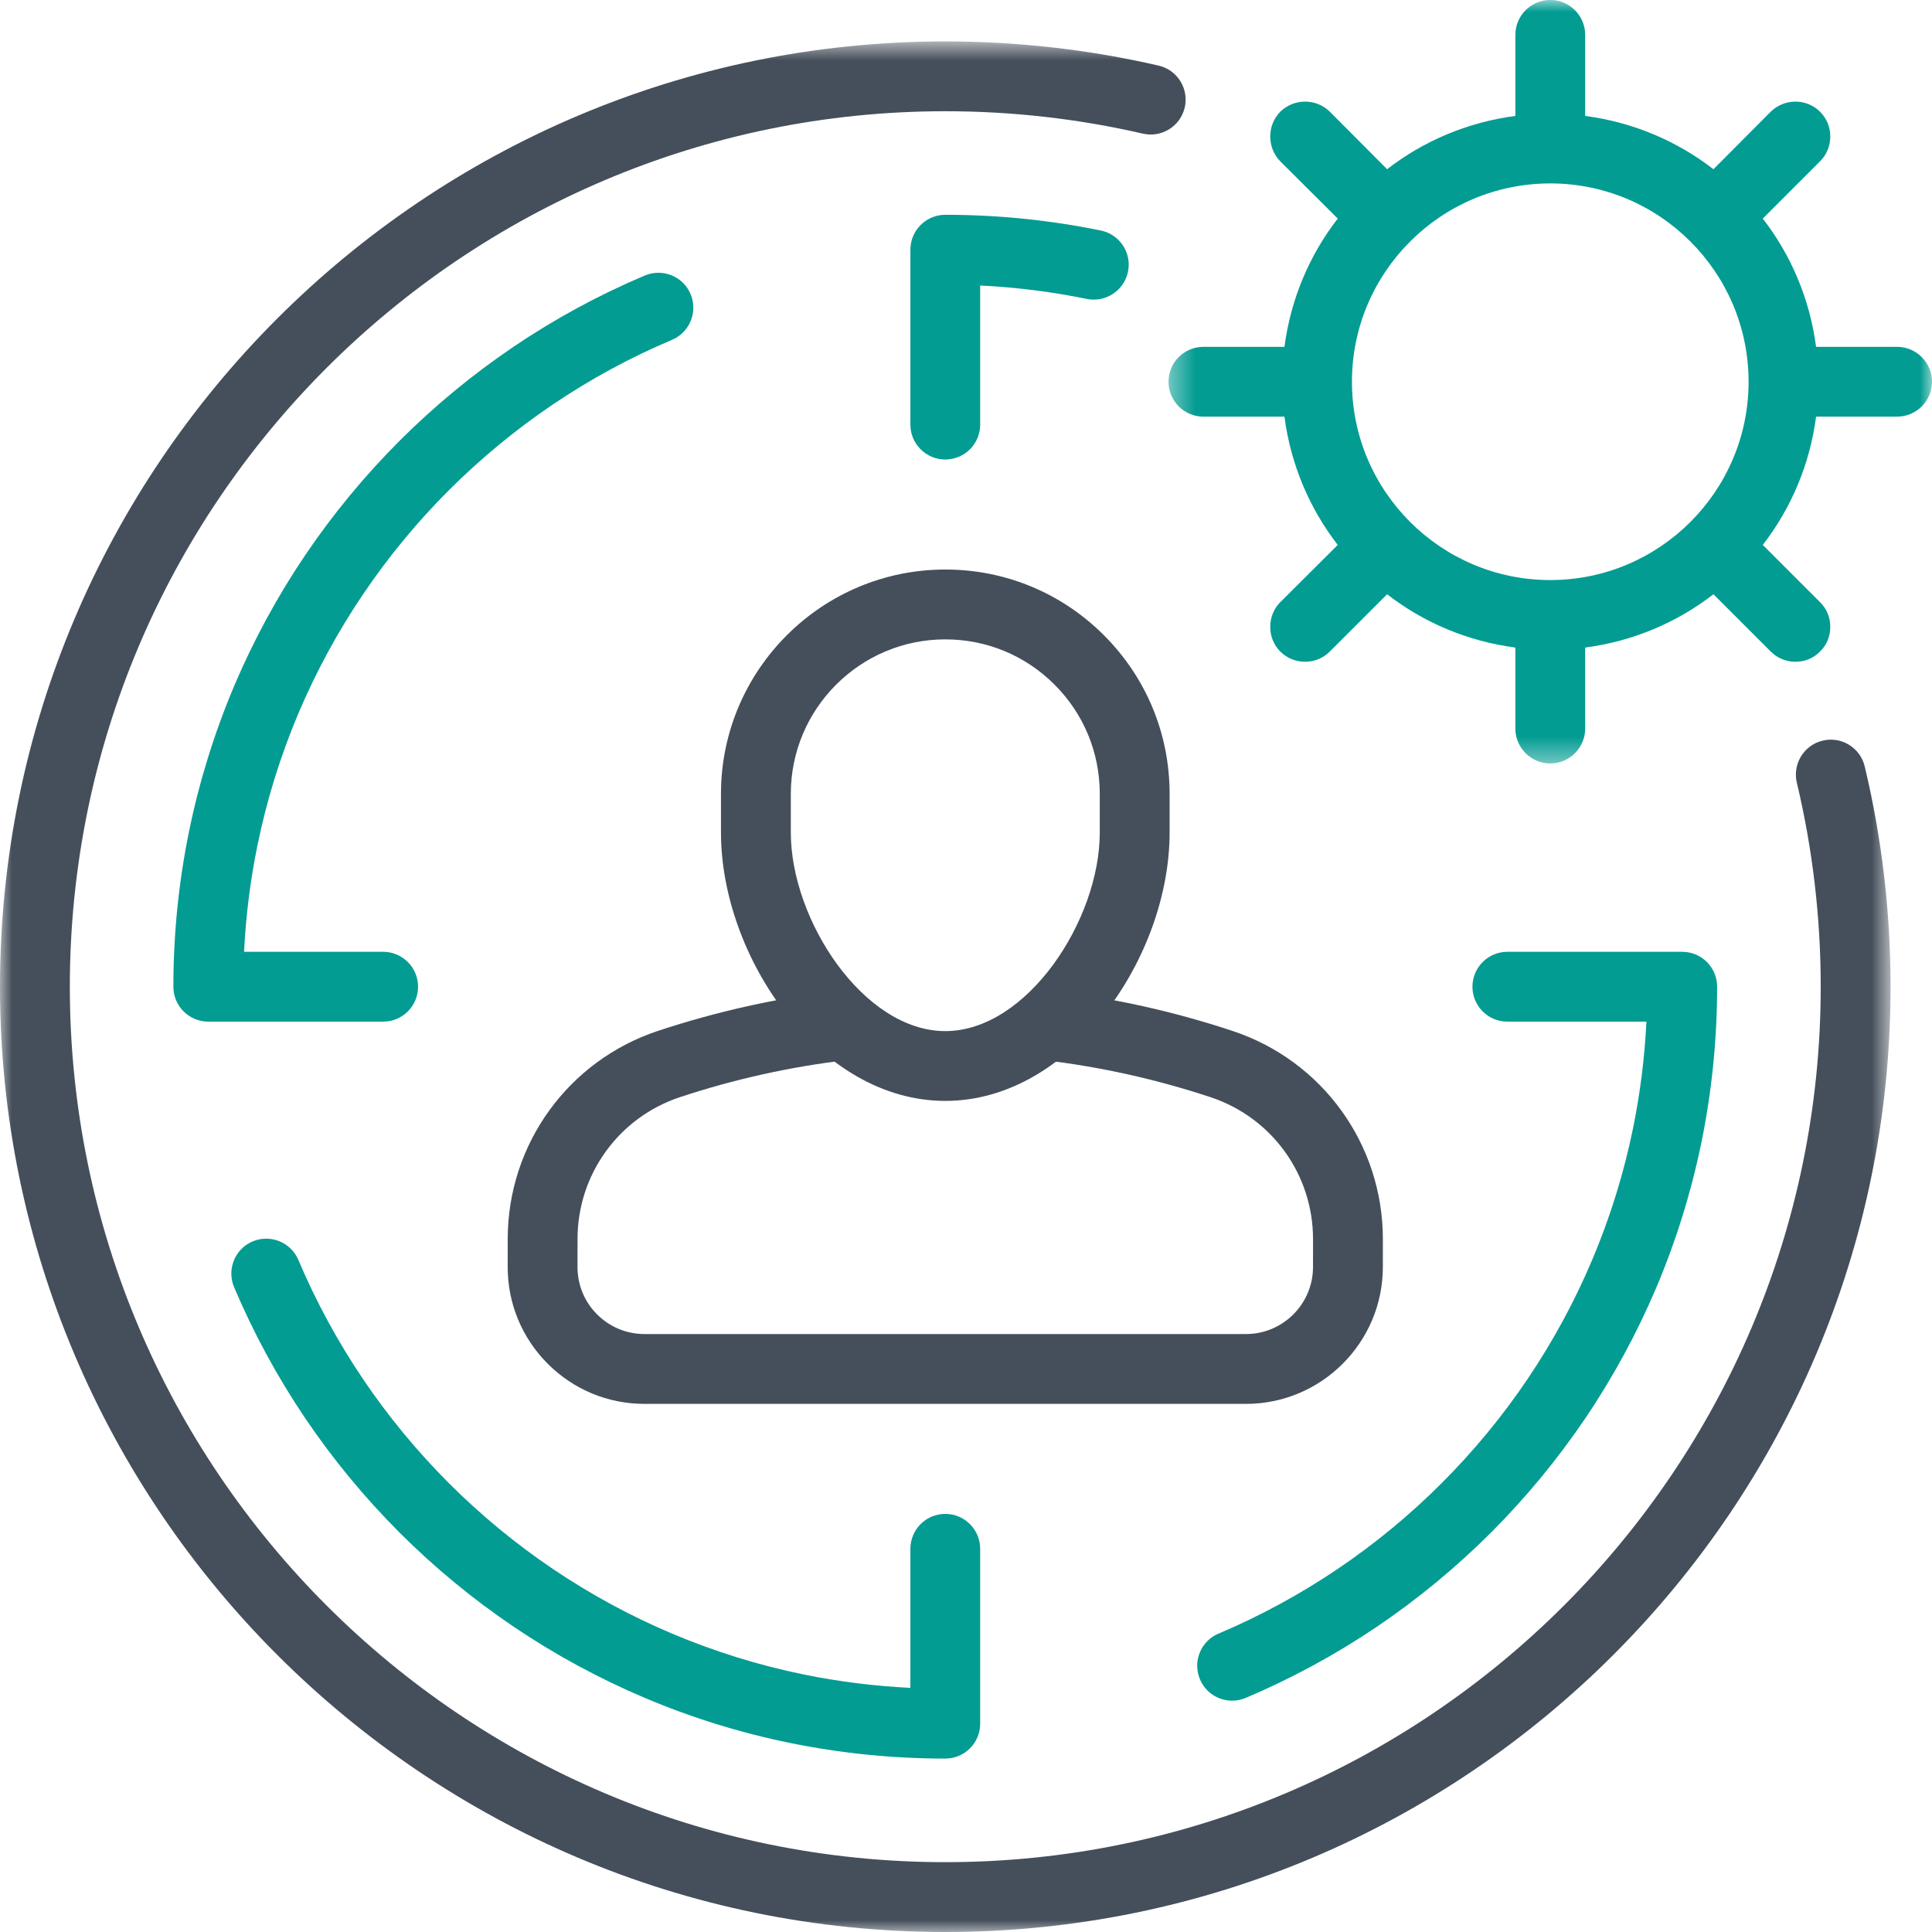 <?xml version="1.0" encoding="UTF-8"?>
<svg width="80px" height="80px" viewBox="0 0 80 80" version="1.1" xmlns="http://www.w3.org/2000/svg" xmlns:xlink="http://www.w3.org/1999/xlink">
    <title>4963243F-5B0B-4560-93D3-D84CE3D2D54B</title>
    <defs>
        <polygon id="path-1" points="0 0.715 78.284 0.715 78.284 79 0 79"></polygon>
        <polygon id="path-3" points="0.386 0 32 0 32 31.614 0.386 31.614"></polygon>
    </defs>
    <g id="QUI-SOMMES-NOUS-?" stroke="none" stroke-width="1" fill="none" fill-rule="evenodd">
        <g id="SOLUCAR-QUI_SOMMES_NOUS" transform="translate(-533, -3993)">
            <g id="CONTENT" transform="translate(0, 436)">
                <g id="VALEURS" transform="translate(0, 3373)">
                    <g id="LISTE" transform="translate(150, 184)">
                        <g id="02" transform="translate(292, 0)">
                            <g id="PICTO" transform="translate(91, 0)">
                                <path d="M39.142,26.475 C35.616,26.475 32.746,29.344 32.746,32.871 L32.746,34.473 C32.746,38.097 35.757,42.696 39.142,42.696 C42.528,42.696 45.539,38.098 45.539,34.475 L45.539,32.872 C45.539,31.163 44.875,29.557 43.666,28.349 C42.458,27.14 40.852,26.475 39.144,26.475 L39.142,26.475 Z M39.142,45.586 C33.912,45.586 29.854,39.613 29.854,34.473 L29.854,32.871 C29.855,27.749 34.022,23.583 39.142,23.583 L39.144,23.583 C41.625,23.583 43.957,24.55 45.711,26.304 C47.466,28.059 48.432,30.391 48.431,32.872 L48.431,34.475 C48.431,39.614 44.373,45.586 39.142,45.586 L39.142,45.586 Z" id="Fill-1" fill="#454F5B"></path>
                                <path d="M51.592,58.132 L26.691,58.132 C25.176,58.132 23.752,57.542 22.681,56.471 C21.612,55.401 21.023,53.979 21.022,52.466 L21.022,52.461 L21.023,51.305 C21.024,47.385 23.525,43.921 27.244,42.687 C29.677,41.881 32.197,41.32 34.736,41.024 C35.529,40.928 36.247,41.498 36.341,42.291 C36.347,42.349 36.35,42.406 36.35,42.463 C36.35,43.186 35.808,43.81 35.072,43.896 C32.729,44.17 30.401,44.687 28.155,45.431 C25.619,46.273 23.914,48.633 23.914,51.306 L23.913,52.463 C23.913,53.205 24.2,53.903 24.726,54.427 C25.25,54.952 25.947,55.24 26.691,55.24 L51.592,55.24 C53.123,55.24 54.369,53.994 54.369,52.463 L54.37,51.311 C54.371,48.637 52.667,46.276 50.13,45.434 C47.887,44.69 45.559,44.172 43.212,43.897 C42.477,43.811 41.936,43.186 41.936,42.463 C41.936,42.406 41.938,42.35 41.945,42.292 C42.038,41.499 42.759,40.936 43.55,41.025 C46.092,41.323 48.612,41.884 51.04,42.69 C54.763,43.924 57.263,47.389 57.262,51.311 L57.261,52.465 C57.26,55.59 54.717,58.132 51.592,58.132" id="Fill-3" fill="#454F5B"></path>
                                <g id="Group-7" transform="translate(0, 1)">
                                    <mask id="mask-2" fill="white">
                                        <use xlink:href="#path-1"></use>
                                    </mask>
                                    <g id="Clip-6"></g>
                                    <path d="M39.142,79 C17.559,79 -0,61.441 -0,39.857 C-0,18.274 17.559,0.715 39.142,0.715 C42.122,0.715 45.094,1.052 47.973,1.716 C48.643,1.87 49.094,2.465 49.094,3.123 C49.094,3.231 49.083,3.341 49.058,3.449 C48.878,4.228 48.104,4.711 47.324,4.534 C44.658,3.918 41.905,3.606 39.142,3.606 C19.154,3.606 2.892,19.868 2.892,39.857 C2.892,59.847 19.154,76.108 39.142,76.108 C59.13,76.108 75.392,59.847 75.392,39.857 C75.392,37.005 75.059,34.162 74.403,31.409 C74.375,31.296 74.364,31.184 74.364,31.072 C74.364,30.418 74.811,29.826 75.474,29.668 C76.246,29.479 77.031,29.962 77.215,30.739 C77.924,33.71 78.284,36.779 78.284,39.857 C78.284,61.441 60.725,79 39.142,79" id="Fill-5" fill="#454F5B" mask="url(#mask-2)"></path>
                                </g>
                                <path d="M39.142,19.027 C38.344,19.027 37.697,18.38 37.697,17.582 L37.697,10.34 C37.697,9.543 38.344,8.894 39.142,8.894 C41.309,8.894 43.475,9.113 45.581,9.545 C46.266,9.684 46.738,10.287 46.738,10.959 C46.738,11.054 46.728,11.153 46.708,11.251 C46.547,12.034 45.779,12.535 45.002,12.378 C43.554,12.081 42.075,11.895 40.587,11.822 L40.587,17.582 C40.587,18.38 39.94,19.027 39.142,19.027" id="Fill-8" fill="#039C92"></path>
                                <path d="M39.142,72.819 C36.974,72.819 34.808,72.6 32.703,72.17 C30.65,71.751 28.629,71.124 26.7,70.306 C24.808,69.506 22.981,68.515 21.27,67.36 C19.578,66.216 17.987,64.903 16.541,63.458 C15.092,62.006 13.779,60.416 12.639,58.728 C11.484,57.018 10.494,55.191 9.692,53.298 C9.615,53.115 9.579,52.923 9.579,52.737 C9.579,52.173 9.91,51.637 10.461,51.404 C11.197,51.094 12.045,51.438 12.356,52.173 C13.083,53.893 13.985,55.554 15.036,57.11 C16.072,58.645 17.267,60.092 18.585,61.413 C19.902,62.729 21.349,63.923 22.889,64.964 C24.445,66.014 26.106,66.917 27.827,67.643 C29.581,68.385 31.415,68.955 33.281,69.337 C34.729,69.632 36.208,69.818 37.697,69.891 L37.697,64.133 C37.697,63.335 38.344,62.687 39.142,62.687 C39.94,62.687 40.587,63.335 40.587,64.133 L40.587,71.374 C40.587,72.172 39.94,72.819 39.142,72.819" id="Fill-10" fill="#039C92"></path>
                                <path d="M15.866,42.304 L8.625,42.304 C7.827,42.304 7.179,41.657 7.179,40.858 C7.179,38.691 7.398,36.524 7.829,34.418 C8.25,32.366 8.876,30.346 9.691,28.416 C10.493,26.523 11.483,24.696 12.638,22.987 C13.779,21.298 15.093,19.706 16.541,18.257 C17.986,16.812 19.577,15.499 21.268,14.356 C22.98,13.199 24.807,12.207 26.7,11.408 C27.437,11.099 28.284,11.442 28.595,12.176 C28.673,12.36 28.709,12.551 28.709,12.74 C28.709,13.302 28.378,13.838 27.826,14.072 C26.105,14.798 24.444,15.7 22.888,16.751 C21.348,17.792 19.901,18.988 18.585,20.301 C17.267,21.619 16.073,23.069 15.035,24.606 C13.984,26.16 13.083,27.821 12.355,29.542 C11.613,31.296 11.044,33.131 10.662,34.997 C10.365,36.445 10.18,37.924 10.106,39.412 L15.866,39.412 C16.664,39.412 17.311,40.06 17.311,40.858 C17.311,41.657 16.664,42.304 15.866,42.304" id="Fill-12" fill="#039C92"></path>
                                <path d="M51.02,70.421 C50.456,70.421 49.92,70.09 49.688,69.538 C49.609,69.355 49.574,69.163 49.574,68.976 C49.574,68.412 49.904,67.877 50.456,67.644 C52.176,66.917 53.837,66.015 55.394,64.964 C56.931,63.926 58.379,62.732 59.697,61.413 C61.014,60.096 62.209,58.649 63.248,57.11 C64.297,55.555 65.2,53.894 65.927,52.173 C66.668,50.423 67.239,48.587 67.621,46.718 C67.916,45.271 68.102,43.79 68.175,42.304 L62.416,42.304 C61.618,42.304 60.971,41.656 60.971,40.858 C60.971,40.06 61.618,39.412 62.416,39.412 L69.657,39.412 C70.456,39.412 71.103,40.06 71.103,40.858 C71.103,43.025 70.883,45.192 70.454,47.298 C70.031,49.355 69.406,51.373 68.591,53.3 C67.79,55.192 66.799,57.019 65.644,58.729 C64.501,60.419 63.188,62.01 61.742,63.458 C60.294,64.905 58.703,66.219 57.013,67.36 C55.301,68.516 53.474,69.507 51.581,70.307 C51.398,70.385 51.206,70.421 51.02,70.421" id="Fill-14" fill="#039C92"></path>
                                <g id="Group-18" transform="translate(48, 0)">
                                    <mask id="mask-4" fill="white">
                                        <use xlink:href="#path-3"></use>
                                    </mask>
                                    <g id="Clip-17"></g>
                                    <path d="M16.193,24.019 C11.664,24.019 7.981,20.337 7.981,15.807 C7.981,11.277 11.664,7.595 16.193,7.595 C20.723,7.595 24.405,11.277 24.405,15.807 C24.405,20.337 20.723,24.019 16.193,24.019 M30.554,14.362 L27.2,14.362 C26.94,12.376 26.159,10.554 24.993,9.051 L27.364,6.68 C27.653,6.391 27.788,6.025 27.788,5.649 C27.788,5.283 27.653,4.915 27.364,4.626 C26.804,4.068 25.889,4.068 25.321,4.626 L22.95,7.007 C21.446,5.841 19.625,5.061 17.639,4.8 L17.639,1.446 C17.639,0.646 16.993,-0 16.193,-0 C15.393,-0 14.748,0.646 14.748,1.446 L14.748,4.8 C12.762,5.061 10.94,5.841 9.437,7.007 L7.066,4.626 C6.498,4.068 5.582,4.068 5.013,4.626 C4.733,4.915 4.598,5.283 4.598,5.649 C4.598,6.025 4.733,6.391 5.013,6.68 L7.393,9.051 C6.227,10.554 5.447,12.376 5.186,14.362 L1.833,14.362 C1.033,14.362 0.386,15.007 0.386,15.807 C0.386,16.607 1.033,17.253 1.833,17.253 L5.186,17.253 C5.447,19.239 6.227,21.06 7.393,22.564 L5.013,24.935 C4.733,25.214 4.598,25.59 4.598,25.956 C4.598,26.332 4.733,26.699 5.013,26.978 C5.302,27.267 5.669,27.402 6.045,27.402 C6.411,27.402 6.777,27.267 7.066,26.978 L9.437,24.607 C10.94,25.773 12.762,26.554 14.748,26.814 L14.748,30.168 C14.748,30.958 15.393,31.614 16.193,31.614 C16.993,31.614 17.639,30.958 17.639,30.168 L17.639,26.814 C19.625,26.554 21.446,25.773 22.95,24.607 L25.321,26.978 C25.61,27.267 25.976,27.402 26.342,27.402 C26.718,27.402 27.085,27.267 27.364,26.978 C27.653,26.699 27.788,26.332 27.788,25.956 C27.788,25.59 27.653,25.214 27.364,24.935 L24.993,22.564 C26.159,21.06 26.94,19.239 27.2,17.253 L30.554,17.253 C31.344,17.253 32,16.607 32,15.807 C32,15.007 31.344,14.362 30.554,14.362" id="Fill-16" fill="#039C92" mask="url(#mask-4)"></path>
                                </g>
                            </g>
                        </g>
                    </g>
                </g>
            </g>
        </g>
    </g>
</svg>
